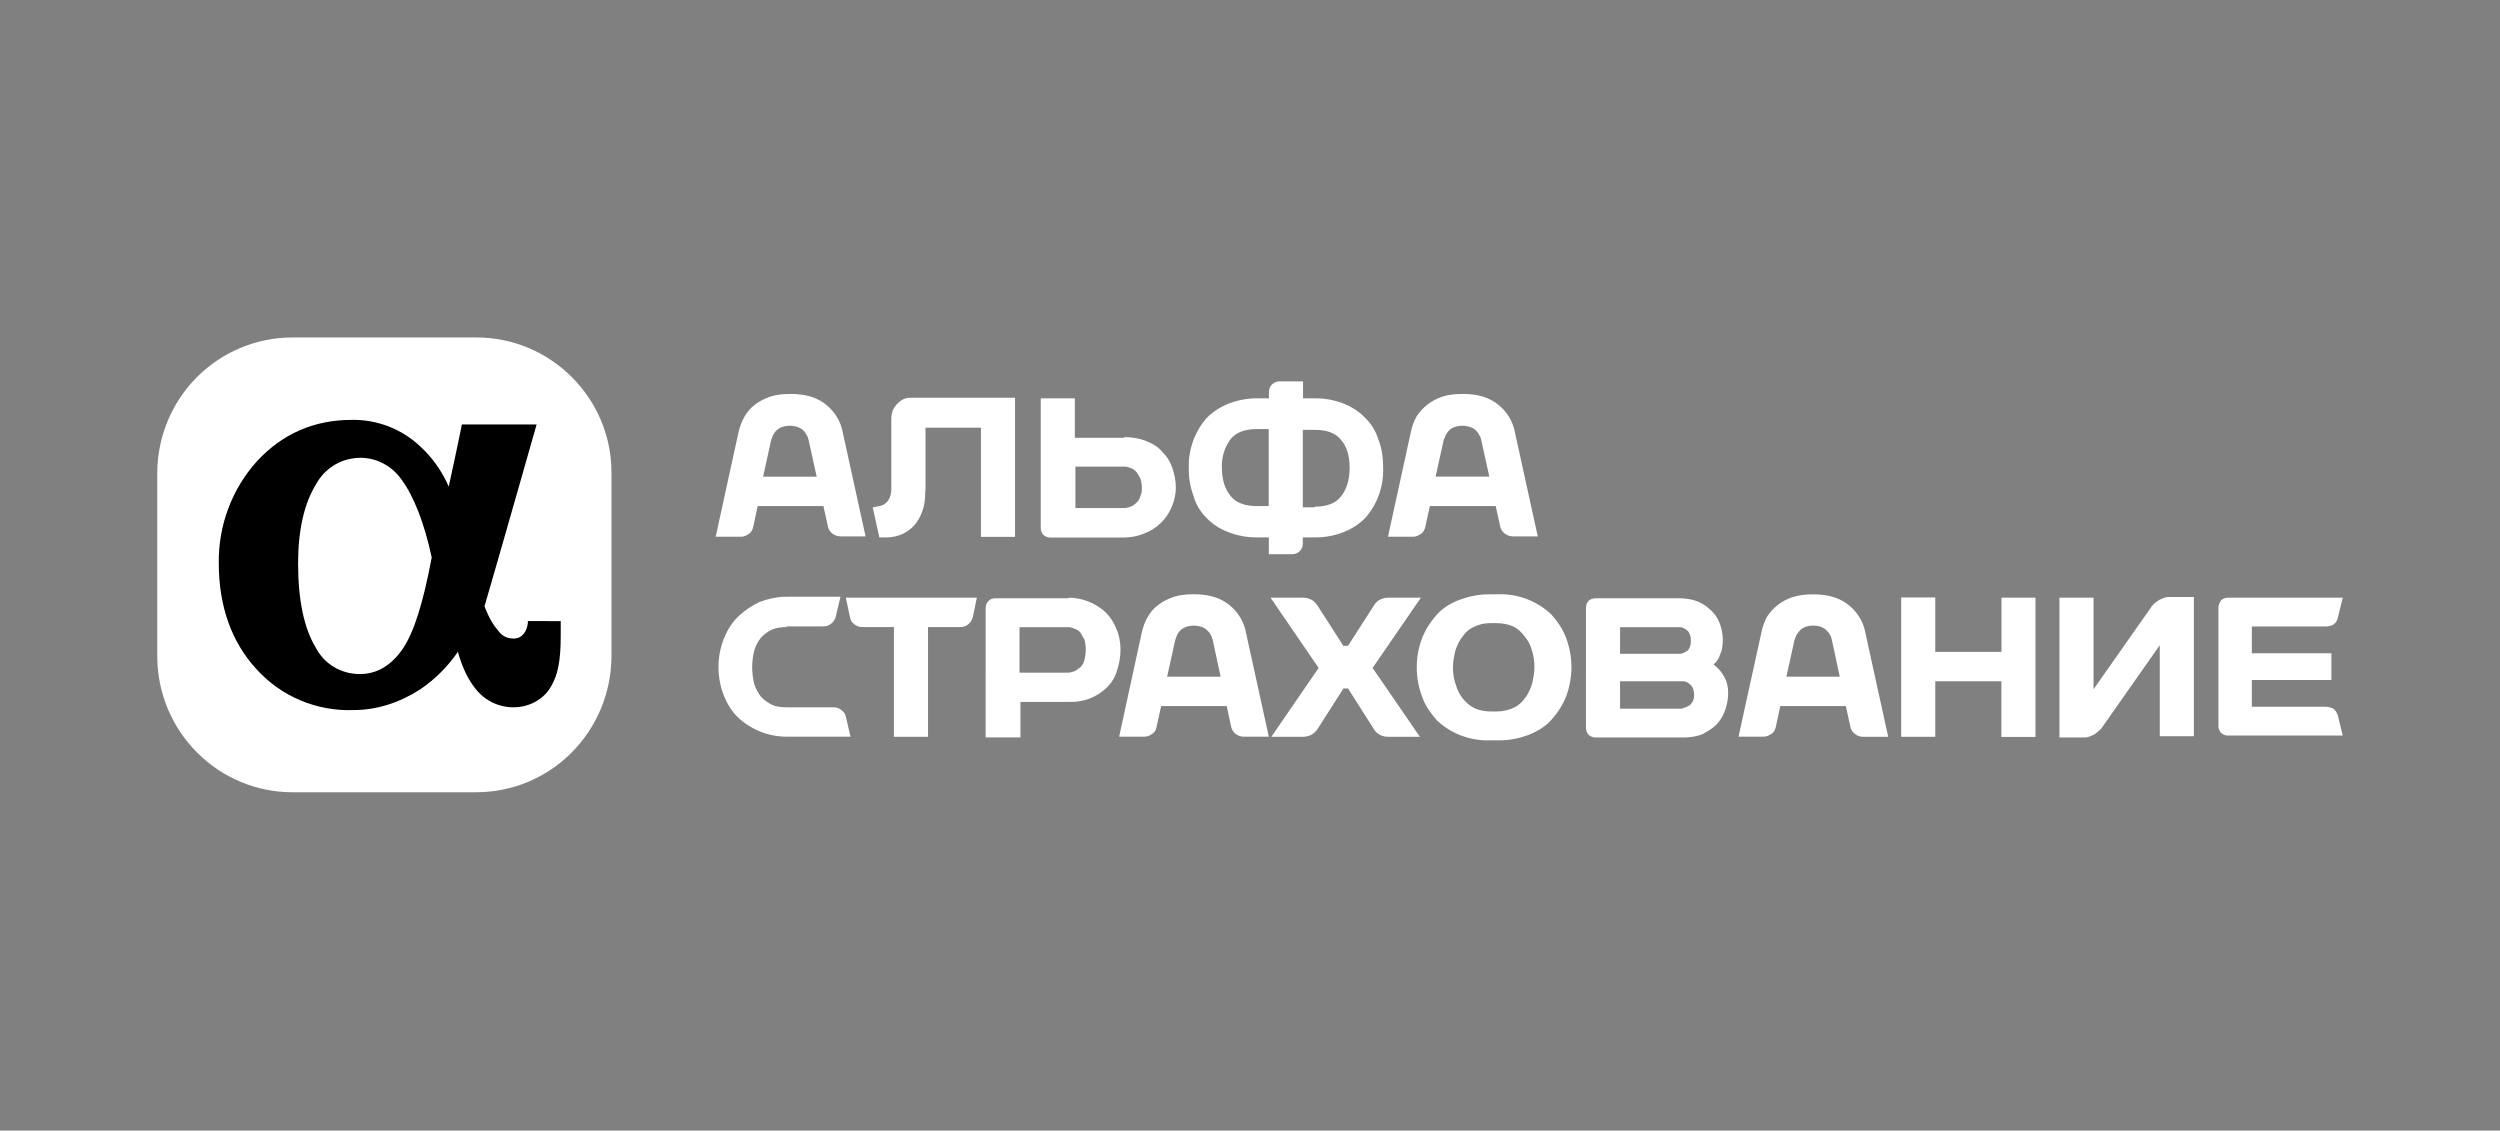<?xml version="1.0" encoding="UTF-8"?> <svg xmlns="http://www.w3.org/2000/svg" xmlns:xlink="http://www.w3.org/1999/xlink" version="1.1" id="Слой_1" x="0px" y="0px" viewBox="0 0 2178 985" style="enable-background:new 0 0 2178 985;" xml:space="preserve"><rect x="0" y="0" width="2178" height="985" fill="#808080" stroke="none"/> <style type="text/css"> .st0{fill:#FFFFFF;} .st1{fill:none;} </style> <path class="st0" d="M711.5,415.3l-7.1-32.2c-0.5-1.2-0.5-2.8-1.7-4c-0.7-1.7-1.6-3-3-4.2c-1.3-1.3-2.9-2.2-4.6-2.8 c-4.5-1.6-9.5-1.6-14,0c-1.6,0.5-3.3,1.7-4.6,2.8c-1.2,1.2-2.3,3-3,4.2c-0.5,1.7-1.2,2.8-1.6,4l-7.1,32.2h46.5H711.5z M717.2,440.9 h-57.1l-4,18.6c-0.7,2.3-1.8,4.7-4.1,5.8c-2,1.5-4.4,2.4-6.9,2.3h-21.6l19.8-90.6c1.2-5.2,3-10,5.3-14s5.1-7.5,9.2-10.5 c3.5-2.8,8.2-5.2,13.4-7c5.3-1.7,11.1-2.3,17.5-2.3s12.2,0.7,17.5,2.3c7.1,2.1,13.5,6.2,18.5,11.8s8.3,12.4,9.6,19.8l19.8,90.2 h-21.6c-2.6,0.1-5.1-0.8-7.1-2.3c-2-1.4-3.4-3.5-4-5.8l-4.1-18.6v0.3H717.2z M806.1,427.5c0,6.3-0.5,12.1-2.3,17 c-1.6,5.2-4.1,9.3-6.9,12.8c-3,3.3-7.1,6.3-11,8.1c-4.1,1.7-8.7,2.8-14,2.8h-5.8l-5.8-26.1l5.8-1.2c1.5-0.2,3-0.8,4.3-1.6 c1.3-0.8,2.4-1.9,3.3-3.2c2-2.9,2.9-6.4,2.8-10v-61.5c0-2.5,0.7-4.8,1.2-7.1c2.1-4.4,5.6-7.9,9.9-10c2.3-1,4.8-1,7.1-1h89.6v121.2 h-29.7v-95.1h-48.3v54.9H806.1z M979.6,442.6c1.6,0,3.5-0.5,5.3-1.2c1.7-0.5,3.3-1.7,5.3-3.5c1.6-1.7,2.8-3.5,3.3-5.8 c1.3-2.3,1.3-4.7,1.3-7.6c0-2.8-0.7-5.2-1.2-7.5c-1-2-2.2-4-3.5-5.8c-1.8-1.7-3-3-5.3-3.5c-1.6-0.7-3.5-1.2-5.3-1.2h-42.6v36.1 H979.6z M979.6,380.8c6.9,0,13.4,1.2,19.1,3.5c5.9,2.3,10.6,5.3,14,9.5c4.1,4,6.9,8.6,8.7,14c1.7,5.2,3,11,3,16.8s-1.2,11.6-3.6,17 c-2.2,5.3-5.4,10.1-9.6,14.1c-4.1,4-9,7.1-14.4,9.1c-5.6,2.3-11.5,3.5-18,3.5h-63.3c-1.2,0.1-2.3-0.1-3.5-0.5s-2.1-1-3-1.8 c-1.6-1.7-2.4-4-2.3-6.3V347h29.7v34.4h43v-0.6H979.6z M1145.4,441.4c10.5,0,18.1-2.8,22.8-8.8c4.6-5.8,7.6-14,7.6-24.9 c0-10.5-2.3-18.6-7.6-24.6c-4.6-5.8-12.2-8.6-22.8-8.6H1135V442h10.4v-0.7V441.4z M1105.3,441.4v-67.6h-10.4 c-10.6,0-18.1,3-22.8,8.8c-5.2,7-7.9,15.7-7.6,24.4c0,10.5,2.3,18.6,7.6,25.1c4.6,5.8,12.2,8.8,22.8,8.8h10.4V441.4z M1135,473.5 c0,2.3-0.7,4.7-2.3,6.3c-1.6,1.8-4.1,3-6.4,3h-20.9v-14.6H1095c-9.4,0-17.5-1.7-25.1-4.7c-7-2.6-13.4-6.8-18.6-12.1 c-5.3-5.3-9.4-11.6-11.5-19.3c-2.9-7.8-4.3-16.1-4.1-24.4c-0.5-16.1,5.1-31.7,15.7-43.7c5.3-5.3,11.6-9.3,18.6-12.3 c7.6-2.8,15.7-4.7,25.1-4.7h10.4v-5.2c0-2.3,0.7-4.8,2.3-6.5s4.1-3,6.4-3h21V347h10.4c9.4,0,17.5,1.7,25.1,4.7s13.4,7,18.6,12.3 c5.3,5.2,9.4,11.6,11.6,19.1c3,7.6,4.1,15.8,4.1,24.6c0.5,16.1-5.1,31.7-15.7,43.7c-5.3,5.2-11.5,9.3-18.6,12.1 c-7.6,3-15.7,4.7-25.1,4.7H1135V473.5z M1297.5,415.3l-7.1-32.2c-0.5-1.2-0.5-2.8-1.7-4c-0.7-1.7-1.8-3-3-4.2 c-1.3-1.3-2.9-2.2-4.6-2.8c-4.6-1.6-9.5-1.6-14,0c-1.7,0.5-3.5,1.7-4.6,2.8c-1.2,1.2-2.3,3-3,4.2c-0.5,1.7-1.2,2.8-1.7,4l-7.1,32.1 h46.7L1297.5,415.3L1297.5,415.3z M1302.6,440.9h-56.9l-4.1,18.6c-0.7,2.3-1.7,4.7-4.1,5.8c-2,1.5-4.4,2.4-6.9,2.3h-21.4L1229,377 c1-5.2,2.8-10,5-14c5.3-8.3,13.4-14.5,22.8-17.5c5.3-1.7,11.2-2.3,17.5-2.3c6.6,0,12.2,0.7,17.5,2.3c7.1,2.1,13.5,6.2,18.5,11.8 s8.3,12.4,9.6,19.8l19.8,90.2h-21.6c-2.5,0-4.9-0.8-6.9-2.3c-2-1.4-3.5-3.4-4.1-5.8l-4.1-18.6v0.3H1302.6z M685.2,546.3 c-4.8,0-9.4,0.7-12.9,2.3c-3.5,1.7-6.9,4.2-9.4,7c-2.6,3.3-4.6,7.1-5.8,11.1c-2.4,9.5-2.4,19.5,0,29.1c1.2,4,3.2,7.8,5.8,11.1 c2.5,2.8,5.9,5.2,9.4,7c3.5,1.7,8.2,2.3,12.9,2.3H726c2.3,0,4.6,0.5,6.9,2.3c2.3,1.7,3.5,3.3,4.1,6.3l4,17h-55.7 c-15.8,0-31-6.1-42.6-17c-5.3-5.2-9.2-11.6-12.2-19.1c-6.1-15.8-6.1-33.3,0-49c3-7.5,6.9-14,12.2-19.1c5.3-5.3,11.5-9.5,18.6-13 c7.6-2.8,15.2-4.7,23.9-4.7h47l-4,17c-0.6,2.5-2,4.8-4,6.4c-2,1.6-4.5,2.5-7.1,2.4h-32L685.2,546.3L685.2,546.3z M751.5,546.3 c-2.6,0.1-5.1-0.8-7.1-2.3c-1-0.7-1.9-1.7-2.6-2.7c-0.7-1.1-1.1-2.3-1.3-3.6l-3.6-17H851l-3.5,17c-0.6,2.5-2.1,4.8-4.1,6.3 c-1.9,1.6-4.4,2.4-6.9,2.3h-28v95.6h-29.7v-95.6H751.5z M930.8,586c1.6,0,3.5-0.7,5.3-1.2c1.6-0.7,3.3-2.3,5.1-3.5 c1.9-1.7,3.2-4.1,3.6-6.6c1.5-5.7,1.5-11.7,0-17.4l-3.6-6.3c-1.4-1.5-3.2-2.6-5.1-3.3c-1.7-0.7-3.6-1.3-5.3-1.3h-42.6V586H930.8z M930.8,520.7c12,0,23.6,4.6,32.5,12.8c4.1,4.2,7.1,8.8,9.4,14.6c2.3,5.2,3.5,11.6,3.5,17.9c0,6.5-1.2,12.3-3,18.1 c-1.7,5.8-4.6,10.5-8.6,14.6c-4.4,4.3-9.6,7.7-15.4,9.9c-5.7,2.2-11.8,3.2-18,2.9H889v30.9h-30.3V530c0-2.3,0.7-4.7,2.5-6.5 c1.6-1.7,4-2.3,6.3-2.3H931v-0.5H930.8z M1063.4,589.5l-6.9-32.1c-0.7-1.2-0.7-3-1.7-4.2c-0.7-1.7-1.8-2.8-3-4c-1.3-1.3-3-2.4-4.8-3 c-4.5-1.5-9.4-1.5-13.9,0c-1.7,0.7-3.5,1.7-4.8,3c-1.2,1.2-2.3,2.8-2.8,4l-1.6,4.2l-7.1,32.1H1063.4z M1068.7,615.1h-57.1l-4.1,18.6 c-0.5,2.3-1.7,4.7-4,5.8c-2,1.6-4.5,2.4-7.1,2.3H975l19.6-90.2c1.2-5.3,2.8-10,5.3-14.1c2.3-4,5.1-7.5,9.2-10.5 c3.5-2.8,8.2-5.2,13.4-7c5.3-1.7,11-2.3,17.5-2.3c6.4,0,12.2,0.7,17.5,2.3c7.1,2.1,13.5,6.2,18.5,11.8s8.3,12.4,9.6,19.8l19.8,90.2 h-21.6c-2.6,0.1-5.1-0.8-7.1-2.3c-2-1.4-3.4-3.5-4-5.8L1068.7,615.1L1068.7,615.1z M1174.4,599.8h-4l-22.1,34.6 c-1.6,2.8-4.1,4.7-5.9,5.8c-2.3,1.1-4.8,1.7-7.4,1.7h-27.4l41.2-60l-41.9-61.2h28c2.8,0,5.1,0.5,7.4,1.7c2.5,1.2,4.1,3,5.9,5.8 l22.1,34.4h4.1l22.1-34.4c1.7-2.8,3.3-4.7,5.8-5.8c2.3-1.2,4.6-1.7,7.6-1.7h28l-42.1,61.2l41.2,60h-27.2c-2.6,0.1-5.2-0.5-7.6-1.7 c-2.5-1.3-4.5-3.3-5.8-5.8L1174.4,599.8z"></path> <path class="st0" d="M1265.8,581.2c0,5.3,0.7,10.6,2.5,15.3c1.2,4.4,3.2,8.4,6,12c2.8,3.5,6.3,6.4,10.3,8.5c4,1.7,8.6,2.8,13.2,2.8 h6.6c5.1,0,9.9-1.2,13.8-3c4.1-1.7,7.6-4.7,9.9-8.1c3-3.3,4.6-7.5,6.4-12.1c1.2-4.7,2.3-10,2.3-15.3c0-5.2-0.7-10.5-2.3-15 c-1.2-4.6-3.5-8.8-6.6-12.3c-2.5-3.5-5.9-6.4-9.7-8.3c-4.1-1.7-8.7-2.8-14-2.8h-6.4c-5.1,0-9.2,1.2-13.2,3c-4.1,1.7-7.8,4.7-9.9,8.1 c-3,3.3-4.8,7.5-6.6,12.1C1267,570.7,1265.8,576,1265.8,581.2z M1306.5,517.7c16.6-0.2,32.7,6,44.9,17.5c5.3,6,9.9,12.3,12.9,20.4 c6.3,16.5,6.3,34.8,0,51.4c-3,7.5-7.6,14.5-12.9,20.3s-12.2,10-19.8,13c-7.6,2.8-16.3,4.7-25.1,4.7h-9.9c-16.6,0.2-32.7-6-44.9-17.5 c-5.1-6-9.9-12.3-12.7-20.4c-6.3-16.5-6.3-34.8,0-51.4c3-7.5,7.6-14.5,12.9-20.4c5.3-5.8,12.2-10,19.8-12.8s16.2-4.7,24.9-4.7 L1306.5,517.7L1306.5,517.7z M1466,616.8c1.8,0,4.1-1.2,6.6-2.8c1.1-1.2,2-2.5,2.6-4.1c0.6-1.5,0.8-3.1,0.7-4.8c0-3.3-1.2-7-3.3-8.6 c-2.5-2.3-4.1-3-6.6-3h-54.6v23.9h54.6L1466,616.8L1466,616.8z M1411.4,546.3v23.3h52.3c1.7,0,4.1-1.2,6.6-2.8 c2.1-2.3,2.8-5.3,2.8-8.8c0-4-1.2-7-3-8.6c-2.3-1.7-4.1-3-6.4-3h-52.3V546.3z M1492.9,578.9c3.9,3,6.9,6.5,9.2,10.6 c2.3,4,3.5,8.6,3.5,14.5c0,5.3-1.2,10.5-2.8,15.1c-1.6,4.6-4.2,8.8-7.6,12.3c-3.5,3.5-7.6,5.8-12.2,8.3c-4.6,1.7-9.9,2.8-15.7,2.8 h-76.9c-1.2,0.1-2.3-0.1-3.4-0.5s-2.1-1-3-1.8c-0.8-0.9-1.4-1.9-1.8-3s-0.6-2.3-0.5-3.5V530c0-2.3,0.5-4.7,2.3-6.5 c1.6-1.7,4.1-2.3,6.4-2.3h72.1c5.3,0,10.6,0.7,15.2,2.3c4.6,1.7,8.7,4.2,12.2,7.6c3.5,3,6.4,7,8.2,11.6c1.7,4.7,2.8,9.3,2.8,14.6 c0,4.7-0.5,9.3-2.3,12.8C1497.5,573.6,1495.7,576.5,1492.9,578.9z M1602.8,589.5l-6.9-32.1c-0.5-1.2-0.5-3-1.6-4.2 c-0.7-1.7-1.8-2.8-3-4c-1.3-1.3-2.9-2.3-4.6-3c-4.5-1.6-9.5-1.6-14,0c-1.6,0.7-3.5,1.7-4.6,3c-1.1,1.2-2.3,2.8-3,4l-1.7,4.2 l-7.1,32.1H1602.8z M1608,615.1h-57l-4,18.6c-0.7,2.3-1.7,4.7-4.1,5.8c-2,1.5-4.4,2.4-6.9,2.3h-21.4l19.8-90.2 c1-5.3,2.8-10,4.9-14.1c5.3-8.3,13.4-14.5,22.8-17.4c5.3-1.7,11.2-2.3,17.5-2.3c6.6,0,12.2,0.7,17.5,2.3c7.1,2.1,13.5,6.2,18.5,11.8 s8.3,12.4,9.6,19.8l19.8,90.2h-21.8c-2.5,0-4.9-0.8-6.9-2.3c-2-1.4-3.5-3.4-4.1-5.8l-4.1-18.6L1608,615.1L1608,615.1z M1773.3,520.7 V642h-29.7v-48.5H1686v48.4h-29.7V520.5h29.7v47.4h57.7v-47.2H1773.3L1773.3,520.7z M1794.2,520.7h29.7v79.8l51.1-72.8 c1.3-1.7,3.6-3.5,6.6-5.3c2.8-1.2,5.1-2.3,7.4-2.3h22.3v121.3h-29.7v-79.3l-51.1,72.8c-1.8,1.7-3.6,3.5-6.6,5.3 c-2.8,1.2-5.1,2.3-7.4,2.3h-22.3V520.7z M2041,520.7l-4.1,16.8c-0.4,2.7-1.8,5-4,6.6c-1.7,1-4.1,1.7-7.1,1.7h-64v23.3h69.3v23.3 h-69.3v23.3h64c2.5,0,4.8,0.7,7.1,1.7c1.7,1.3,3.3,3.7,4,6.6l4.1,16.8h-99.5c-1.2,0.1-2.3-0.1-3.5-0.5c-1.1-0.4-2.1-1-3-1.8 c-0.8-0.9-1.4-1.9-1.8-3s-0.6-2.3-0.5-3.5V529.3c0-2.3,1.2-4.7,2.3-6.3c1.7-1.7,4.1-2.3,6.4-2.3H2041z M415.1,294H254.6 c-31,0-60.8,12.4-82.9,34.4c-22,22-34.5,52-34.7,83.3v160.2c0.1,31.4,12.5,61.5,34.6,83.6c22,22.2,51.9,34.7,83,34.7h160 c31.1,0.1,61-12.2,83.1-34.3c22.1-22,34.7-52,35-83.4V411.7C532.8,347.2,480.1,294,415.1,294z"></path> <path d="M351.1,564.9c-9.9,14.6-22.6,22.3-37.1,22.3c-8,0.2-15.9-1.9-22.9-6c-6.9-4.1-12.5-10.1-16.2-17.3 c-9.9-16.5-15.2-40.9-15.2-73c0-29.1,5.3-52.4,15.8-69.3c3.6-6.6,8.9-12.1,15.2-16.1c6.4-4,13.6-6.2,21.1-6.6s14.9,1.2,21.6,4.6 s12.4,8.4,16.6,14.6c10.4,14,19.8,37.9,26.1,67.6C368.6,525.8,360.5,550.9,351.1,564.9z M459.9,540.5v1.7 c-0.5,7.1-4.6,14.1-12.2,14.1c-5.3,0-9.9-1.7-13.4-6.5c-4.1-4.7-8.2-11-12.2-21.6c11.1-37.7,45.4-158.4,45.4-158.4h-65.1 c0,0-5.8,28.6-11.5,54.2l-0.7-1.7c-5.7-12.6-13.8-23.9-23.9-33.2c-16.2-15.4-37.7-23.7-59.9-23.3c-32.7,0-60.5,12.1-82.6,36.1 c-21.8,24.2-33.6,55.9-33.2,88.6c0,37.7,11.1,68.6,32.5,92.1c10.7,11.9,23.8,21.3,38.5,27.5s30.5,9.1,46.4,8.5 c20.5,0,40.2-6.5,58.2-18.1c12.8-8.7,23.9-19.8,32.7-32.6c4,14,8.7,23.3,13.9,30.2c8.2,11.6,20.9,18.1,34.5,18.1 c13.9,0,26.7-7,33-18.6c5.9-10,8.2-22.8,8.2-43.7v-12.8H460v-0.6H459.9z"></path> <path class="st1" d="M351.1,564.9c-9.9,14.6-22.6,22.3-37.1,22.3c-8,0.2-15.9-1.9-22.9-6c-6.9-4.1-12.5-10.1-16.2-17.3 c-9.9-16.5-15.2-40.9-15.2-73c0-29.1,5.3-52.4,15.8-69.3c3.6-6.6,8.9-12.1,15.2-16.1c6.4-4,13.6-6.2,21.1-6.6s14.9,1.2,21.6,4.6 s12.4,8.4,16.6,14.6c10.4,14,19.8,37.9,26.1,67.6C368.6,525.8,360.5,550.9,351.1,564.9z M459.9,540.5v1.7 c-0.5,7.1-4.6,14.1-12.2,14.1c-5.3,0-9.9-1.7-13.4-6.5c-4.1-4.7-8.2-11-12.2-21.6c11.1-37.7,45.4-158.4,45.4-158.4h-65.1 c0,0-5.8,28.6-11.5,54.2l-0.7-1.7c-5.7-12.6-13.8-23.9-23.9-33.2c-16.2-15.4-37.7-23.7-59.9-23.3c-32.7,0-60.5,12.1-82.6,36.1 c-21.8,24.2-33.6,55.9-33.2,88.6c0,37.7,11.1,68.6,32.5,92.1c10.7,11.9,23.8,21.3,38.5,27.5s30.5,9.1,46.4,8.5 c20.5,0,40.2-6.5,58.2-18.1c12.8-8.7,23.9-19.8,32.7-32.6c4,14,8.7,23.3,13.9,30.2c8.2,11.6,20.9,18.1,34.5,18.1 c13.9,0,26.7-7,33-18.6c5.9-10,8.2-22.8,8.2-43.7v-12.8H460v-0.6H459.9z"></path> </svg> 